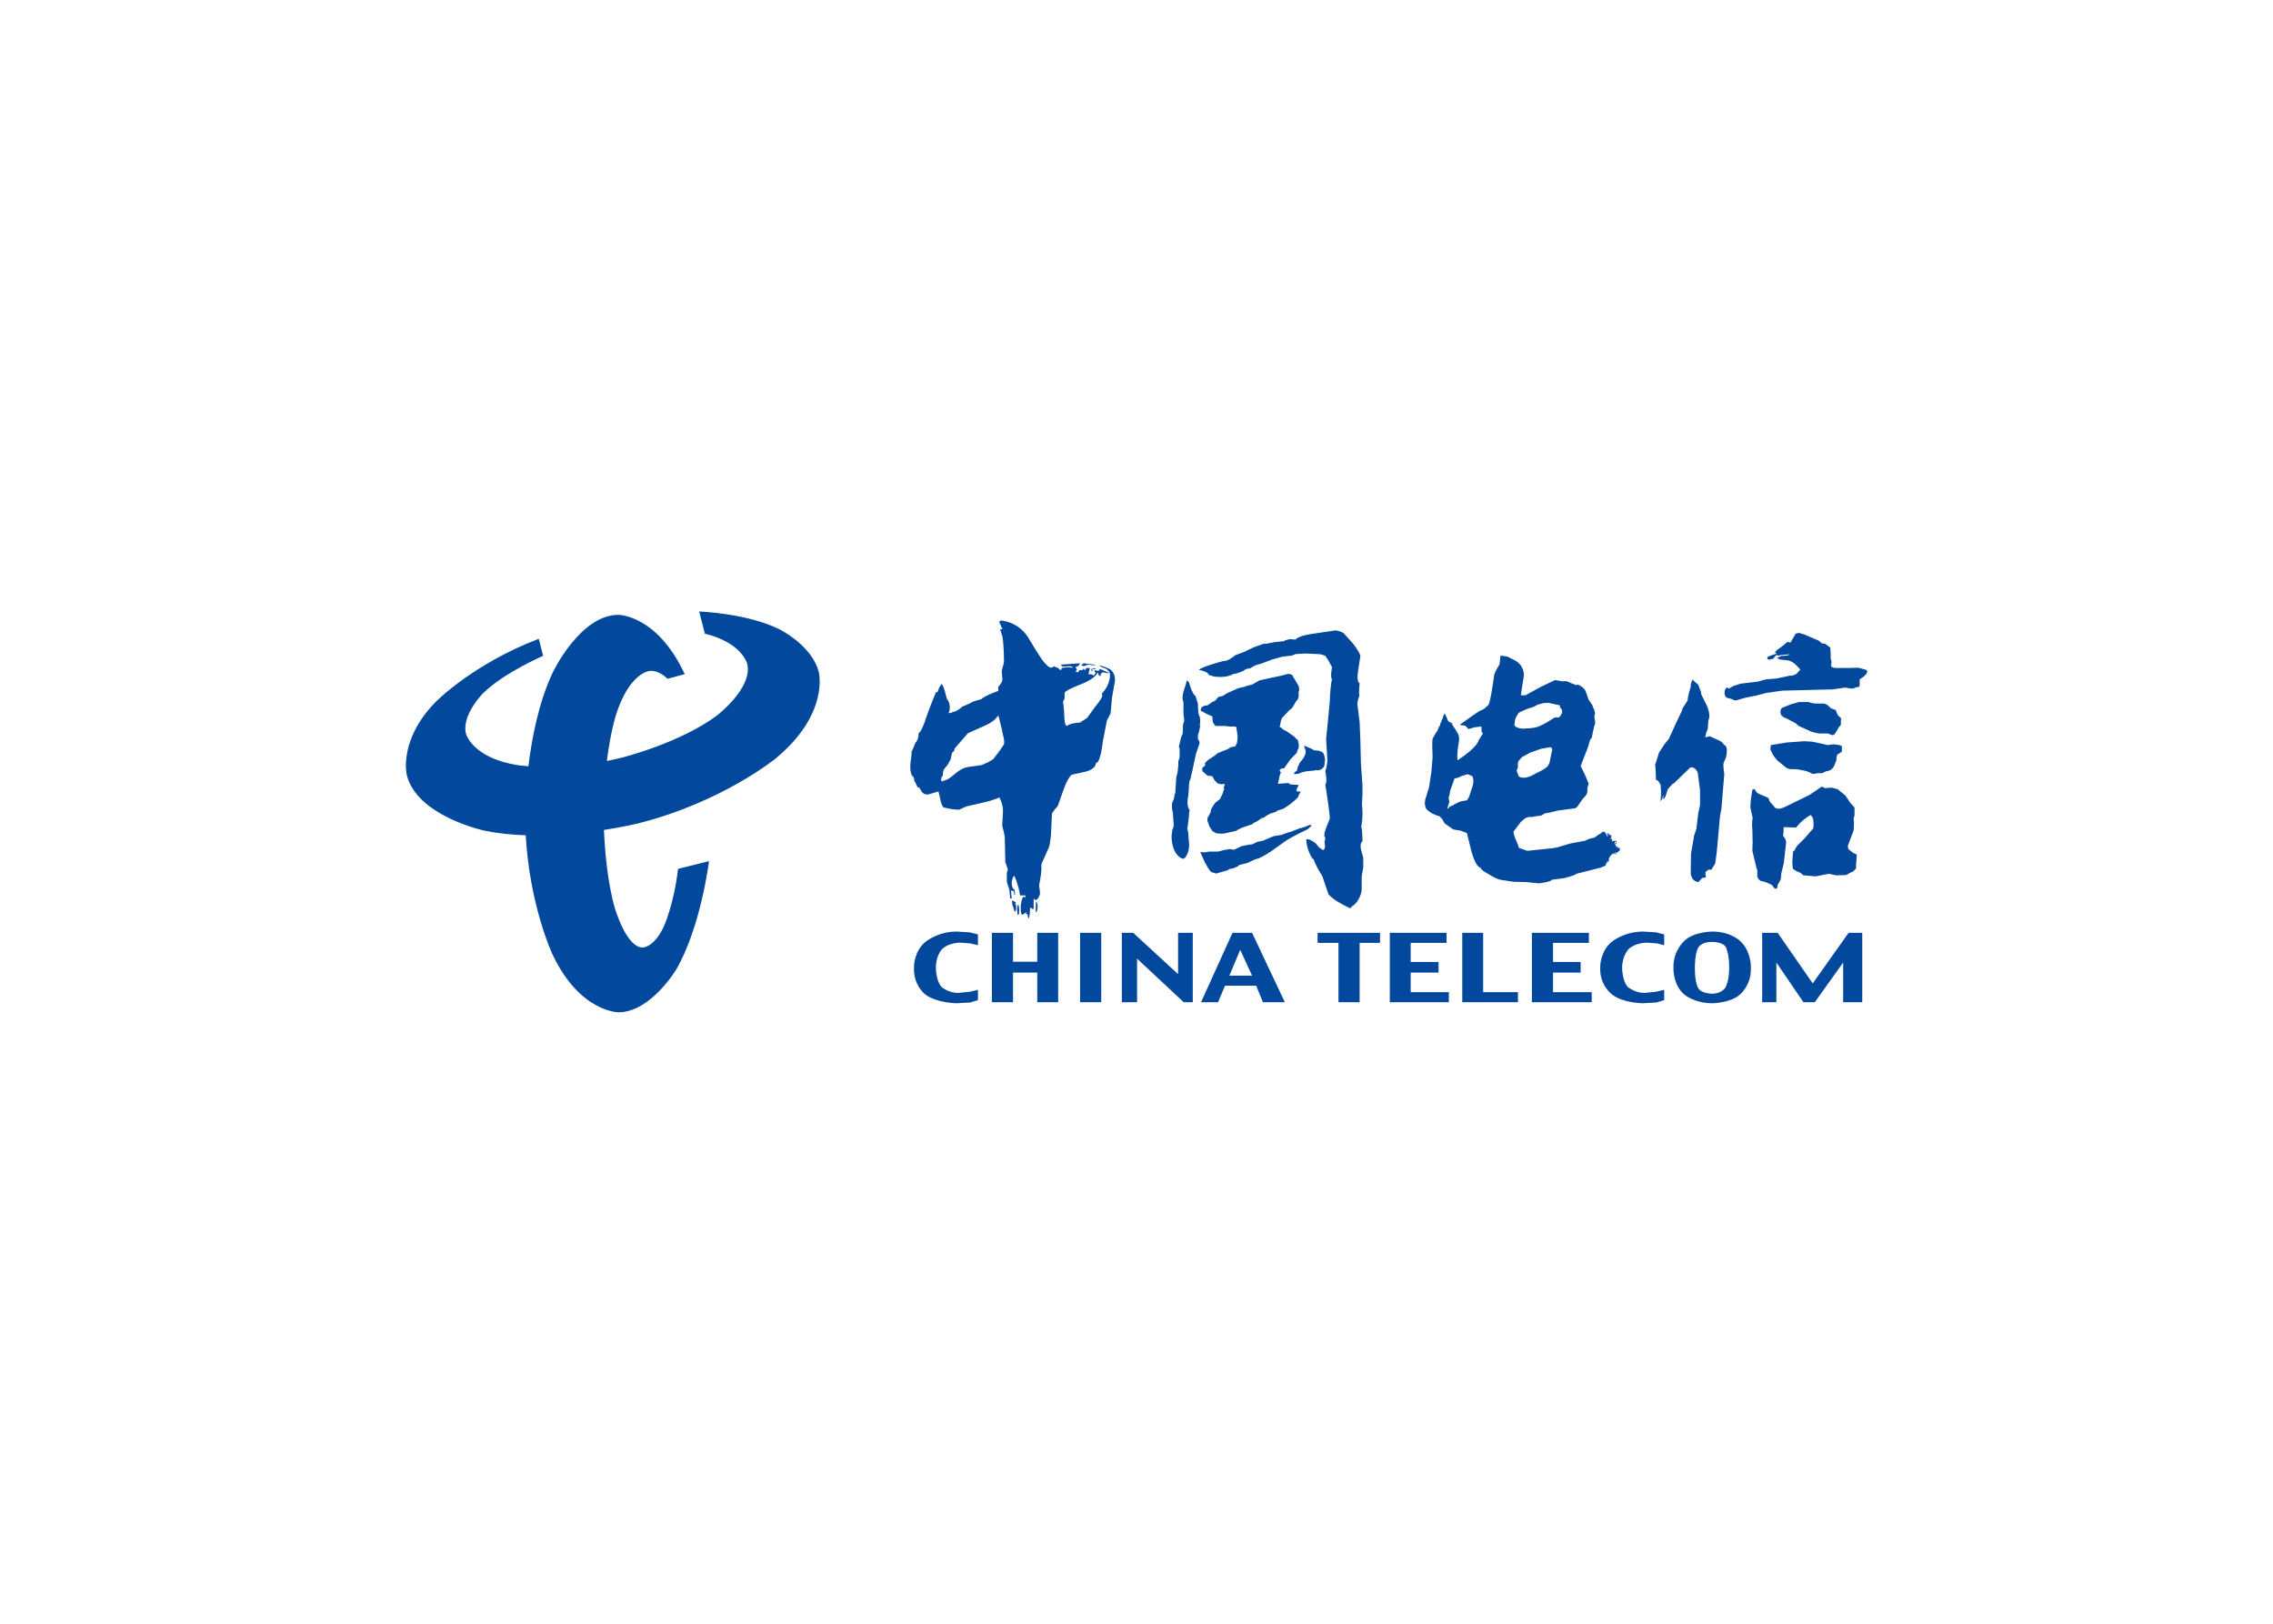 <?xml version="1.0" encoding="UTF-8"?> <svg xmlns="http://www.w3.org/2000/svg" clip-rule="evenodd" fill-rule="evenodd" stroke-linejoin="round" stroke-miterlimit="2" viewBox="0 0 560 400"><path d="m52.473 93.889c-5.516-.183-11.071-.733-16.358-1.819 0 0-26.995-5.748-30.998-22.273 0 0-3.388-13.755 11.496-28.946 0 0 14.678-15.089 41.057-25.148l1.745 6.775s-15.396 6.569-23.916 14.883c0 0-8.725 8.725-6.774 16.218 0 0 2.566 9.546 20.631 12.42 0 0 1.501.231 4.197.422 1.347-11.146 4.067-25.308 9.557-37.066 0 0 10.881-23.197 26.277-23.197 0 0 15.397 0 26.38 23.608l-6.878 1.847s-2.874-3.182-6.671-3.182c0 0-8.315 0-13.96 17.963 0 0-2.068 6.733-3.496 17.924 1.908-.374 3.863-.804 5.857-1.296 0 0 23.095-5.748 37.875-16.731 0 0 14.576-11.085 12.112-20.734 0 0-2.053-8.314-16.833-11.906l-2.258-8.828s19.194.719 31.922 7.083c0 0 13.036 6.363 15.704 17.141 0 0 4.209 16.423-16.936 34.078 0 0-21.247 17.552-55.12 26.071 0 0-5.345 1.324-13.479 2.576.339 7.672 1.347 20.806 4.344 31.091 0 0 4.516 15.705 11.086 15.705 0 0 4.619 0 8.519-8.622 0 0 3.901-8.622 5.543-22.684l12.317-3.08s-3.182 26.174-13.036 43.111c0 0-10.161 17.038-22.992 17.038 0 0-15.396 0-26.277-23.094 0 0-9.032-19.173-10.637-47.348zm221.262-67.819.821-.615 5.133.615h-.308c-1.027.308-2.259 0-2.259 0l-1.026-.102-.513.308-1.027.308-.821-.308zm-32.127-17.654s6.98.308 10.983 6.979c0 0 5.44 9.238 6.671 10.162l1.027 1.027 1.026.615s.514.103 1.437-.513l1.54.616.616.513.616.411.308-.924 2.155-.308 2.361.205s-.308-.821-2.669-.513c0 0-2.155.308-2.155-.718l7.595-.513s-.616 1.437-1.847 1.437l.616 1.231-.616.616.924.308.821-.924h1.231l.103-.513h.308l.308.616h.205s.103-1.54 1.848-.719l-.616 2.259s1.95 0 1.95.513h.308l.719-1.129-.514-.308.103-.616 1.334.205s.616 0 .616-.821l3.49 1.54v.308l-2.155-.411s-1.027 0-1.027 1.54c0 0-.924-.206-.821-1.129l-.308-.308s-.616 2.155-6.056 4.413c0 0-6.056 2.259-7.082 3.49v2.053s0 .616-.616 1.54l.41 3.695s0 4.722.616 5.645l.514.411s1.231-1.232 5.132-1.334l2.874-1.848 3.284-4.516s2.361-2.772 2.772-4.209l-.103-1.129s1.54-1.334 2.464-3.695c0 0 1.026-2.669.615-4.311 0 0-.308-1.129-1.745-1.848 0 0-1.539-.513-2.258-.923l.308-.206s3.182.821 4.311 1.848c0 0 1.745 1.437 1.437 4.414l-1.129 6.364-.616 6.466-1.437 2.771-1.642 8.417s-.821 8.52-2.771 8.52c0 0 .308 2.053-3.593 3.284l-5.953 1.335s-1.232.513-3.08 5.337l-2.36 6.672s-.103.616-1.232 1.642l-1.232 1.745-.308 6.877s-.102 4.106-.924 6.672l-2.976 6.672v2.258s-.103 2.156-.924 6.261c0 0 .513 2.669.308 3.593l-.616 1.334-1.026.924-.822-.718v4.003l-.307.308-.719-.616h-.411s0 4.208-.718 4.208l-.308-1.745h-.616v-.308l.411-.616s-1.643 1.232-1.95 1.232c0 0-.616-.103-.514-3.387 0 0 .206-3.285 1.232-3.901l.616.514v-.924h-2.156s-.102-1.642-.923-4.209c0 0-.924-3.387-1.54-3.592 0 0-.821 1.232-.821 3.079 0 0 0 2.053 1.129 2.464l.205 1.95-.308.103-.205-1.54-1.129-.205.308 3.182h-.616l-.308-3.49-1.026-3.08v-3.695l.41-1.232-1.026-3.079-.206-9.956-.41-2.156-.616-2.258.308-5.337s.308-2.669-1.437-5.954c0 0-2.156 1.129-6.467 2.053l-6.672 1.54-2.976 1.334-3.079-.308-2.977-.616s-.821-.616-1.232-2.874l-.821-3.49-3.9 1.13s-2.156.615-3.182-1.745l-.616-1.027-.514.103-1.539-3.08s.308-.307-.308-1.231c0 0-1.437-.821-1.129-5.132 0 0 .616-4.311.513-5.133 0 0 .103.206.719-1.334l.821-2.053s1.231-.821 1.231-3.695l.822-.821s1.95-4.003 1.847-4.516l1.642-4.517 1.232-3.079 1.335-3.387h.615l.719-1.848.924-1.437s.513.205 1.231 2.669l.822 3.079.718 1.232s1.129 2.361 0 4.619h.821v-.103h.308l.308-.205s2.053-.308 4.003-2.258c0 0 2.977-1.129 4.414-2.053l3.182-.924s.821-1.129 6.774-3.285v-1.642s1.54-1.54 1.643-2.874l-.308-3.387.513-1.848.41-1.745s0-6.672-.615-10.059l-.924-2.976h.924l-1.335-3.08s.411-.102.719-.41zm-1.027 37.67s-1.026 2.361-5.645 4.311l-6.467 2.874-5.337 6.159s.205.821-.924 1.539l-.616 2.669-1.129 2.156-1.54 1.847s-.718 1.745-.307 2.361c0 0-1.232.924-.616 2.463 0 0 .616-.102 1.129-.41 0 0 1.026.102 3.9-2.361 0 0 2.874-2.669 5.44-2.977l5.235-.718s2.053-.616 4.824-2.361l2.361-3.079 1.95-2.874s.308-1.335-.307-3.388l-.719-3.284zm105.005-20.631-2.772.821-2.155 1.231c-1.745 0-2.464.924-2.464.924-3.489 1.54-4.105 1.232-4.105 1.232-2.772 1.848-7.699 1.026-7.699 1.026l-2.052-.615c-.206-1.027-2.053-1.54-2.053-1.54-1.848-.411-1.848-.616-1.848-.616 2.771-1.642 9.751-3.387 9.751-3.387 1.643.308 4.825-2.361 4.825-2.361l3.592-1.334 3.593-1.745 4.003-1.437h1.129l3.079-.616 3.901-.411.307-.308 2.156-.513 2.053.205c1.54-1.745 7.288-2.36 7.288-2.36l8.211-1.232c1.232-.308 3.593.924 3.593.924l3.797 4.208c2.669 3.387 2.977 4.927 2.977 4.927l-.924 5.953c-.718 4.824.616 4.927.616 4.927-.41 3.901-.103 5.132-.103 5.132-.513.821-.821 2.977-.821 2.977l.924 7.39.308 7.801.205 8.725.616 8.519v3.901l-.205 3.798c.616 4.824-.308 9.032-.308 9.032.513.308.513 5.748.513 5.748-1.129.411-.616 3.08-.616 3.08l.924 3.387v3.798l-.616 3.695v5.235c-.205 2.668-2.053 5.029-2.053 5.029-1.437 1.643-2.052 1.643-2.052 1.643v.513l-.616.102c-6.775-3.079-8.52-5.542-8.52-5.542l-2.361-6.98-.307-.616c-2.875-4.516-3.182-6.261-3.182-6.261l-.514-.308c-2.463-3.798-2.463-7.596-2.463-7.596 1.232-.616 3.9 1.642 3.9 1.642v.103l1.232 1.437 1.54 1.027c.616 0 .821-1.335.821-1.335l-.205-1.745.308-1.847-.411-.514.103-1.539.923-2.669 1.129-2.771c.308-.719-1.744-13.652-1.744-13.652.923-.924 0-5.235 0-5.235.821-2.771.821-4.413.821-4.413l-.514-8.52.616-6.056.821-8.519c.308-7.904.924-9.136.924-9.136-.821-.821 0-4.824 0-4.824l-1.437-2.669-1.231-1.847-1.745-.616-1.643-.103-4.208-.205-4.209.205-1.539.616-3.695.411-4.106 1.129zm-90.019 94.842c.821.411.616 2.258.616 2.258 0 1.951-.718 1.951-.718 1.951zm-9.032 2.258c-.719-1.847-.411-2.771-.411-2.771l1.437.821-.308 1.027.103-.103h.308v1.848l-.411.923h-.205zm2.053 2.977h-.308c-.616-3.284.205-4.003.205-4.003.616.616.308 3.695.308 3.695zm-2.156 7.185v11.496h9.649v-11.496h8.314v27.611h-8.314v-11.804h-9.649v11.804h-8.417v-27.611zm-28.227 6.467s-2.463 2.463-2.463 7.287v.308s0 5.03 2.258 7.493c0 0 2.668 2.361 6.569 2.361l4.824-.513 3.079-.719v4.106l-3.079.924-5.337.308s-7.596 0-12.42-3.387c0 0-4.619-3.388-4.619-10.059v-1.232s0-6.261 4.824-9.957c0 0 4.824-3.9 12.112-3.9l5.235.308 3.284.821v4.311l-2.976-.718-4.209-.308s-4.516 0-7.082 2.566zm144.728-78.831-.719-2.155 1.54.616 2.053.924.308.307 2.155.206.924.41.616.308.513 1.129.308 1.54-.308 2.771c-1.437 2.156-3.285 1.54-3.285 1.54l-.821.205-1.334.103-1.95.205-1.643.411c-1.745.924-2.771.616-2.771.616l-.308-.103.308-.616.924-.616.308-1.437.616-1.231.102-.308.616-.822c2.053-2.258 1.848-4.003 1.848-4.003zm-7.083-30.69c2.053 0 2.053 1.232 2.053 1.232l.719 1.026 1.539 2.669.206 1.437-.308.924.102 1.334-.308 1.334-1.026 1.335c-1.437 2.976-2.258 2.976-2.258 2.976l-3.08 3.285c-.718 1.54-.718 2.874-.718 2.874l-.308.513 1.026.719.514.513 1.231.616 2.977 2.053 1.642 1.642.308 1.54v1.334l-.616 1.232-.102.718-2.669 2.772-2.463 3.49-1.13.102-.615.513c0 .924.513.924.513.924l-.616 1.642-.205 1.335-.411 1.642 4.311-.308c0 .616 1.54.616 1.54.616l2.463.205-.718 1.335c-.514 1.231.308 1.231.308 1.231h1.231l-.308.514-.513.923c-.308 1.232-1.334 1.848-1.334 1.848l-2.053 1.745-2.771 1.848-2.053.615c-.719.514-1.54.822-1.54.822l-1.437.41c-1.642.924-1.642.821-1.642.821-1.232 1.232-1.745.924-1.745.924-2.464 1.848-3.079 1.848-3.079 1.848l-.924.718-4.209 1.437-2.36 1.232-4.209.924c-1.232.308-3.387 0-3.387 0-1.027-.411-1.027-.616-1.027-.616-.205.205-.821-.616-.821-.616l-.924-1.437-.821-2.258v-1.232l.616-.924.719-1.539v-.719l.924-1.642.923-1.232 1.848-1.437.308-.718.718-1.437.616-2.053c-.41 0 0-.924 0-.924l.205-.924-1.231.205-1.54-.308-1.232-1.231-.923-1.643-2.053-.307-1.437-1.335-.411-.308-.205-1.231 1.232-1.13v-.41l-.103-.513 1.232-1.232 2.36-1.54 1.54-1.231 3.901-1.54 1.334-.821 1.745-.308.718-1.54.206-2.361-.206-1.539-.308-2.053c0-.411-.615-.411-.615-.411h-2.156l-1.334-.205h-4.106c-.924-.616-1.232-1.95-1.232-1.95l-.102-1.848c-3.901-1.642-3.901-2.053-3.901-2.053h-.616c-.616-2.361 2.566-2.361 2.566-2.361l1.745-1.231 1.437-.719.719-.924.205-.205.411-.308 1.437-.308 2.053-1.231 4.105-1.848 1.129-.308 1.129-.205c.616-.103 1.027-.411 1.027-.411l2.463-.616 2.874-1.642 5.646-1.232 2.976-.616zm-25.455 70.106 2.463-.411 1.437.308c.616-.205 3.079-1.437 3.079-1.437l2.977-.616 1.232-.103 2.155-1.026 2.156-.411 4.311-1.847 3.182-.513 2.771-1.027.924-.205 3.079-1.232c3.285-.821 4.106-1.437 4.106-1.437h.924v.308l-1.437 1.334c-5.851 2.772-8.417 4.414-8.417 4.414l-6.364 4.516-2.463 1.54-2.259 1.129-1.437.411-3.079 1.437-3.284.821c-.616.924-3.285 1.54-3.285 1.54h-.616c-.308.615-2.361 1.026-2.361 1.026l-2.874.821-1.847-.513c-.616-.103-2.566-3.695-2.566-3.695l-1.951-4.311 1.848.102 1.642-.308h3.593zm-15.192-65.898.411-1.642.821.719.924 2.874.924 1.847.821.924.924 2.977c0 5.029.718 5.029.718 5.029l.205 1.848-.205 1.847h.205l-.513 2.464-.41 1.129v1.642l.615 1.129v.719l-1.437 4.208-1.539 7.288-.308 1.129-.308 1.54c-.205 0-.513 1.539-.513 1.539l-.103 1.848-.205 2.874c-1.027 4.927.513 5.953.513 5.953-.308.821-.308 2.874-.308 2.874l-.616 4.619.308 1.437.411 4.927c0 2.977-1.232 4.619-1.232 4.619l-.719.924c-.923.308-2.052-.719-2.052-.719-3.285-2.771-2.977-8.416-2.977-8.416l.308-2.464c.616-.718.513-2.155.513-2.155l-.205-2.669-.103-1.95c-.616-1.437-.308-3.798-.308-3.798l.719-1.643.308-1.95h.205l.41-6.466.514-2.053.308-2.874v-1.437l.513-1.848v-3.284l-.308-.719.924-3.9.616-1.437.102-3.285.513-1.95-.308-2.669v-4.311l-.307-1.232c-.206-1.745.307-3.284.307-3.284zm-37.259-5.132-.308-.205v-1.232l.41.821zm1.745-.924h-1.437v-.513zm38.286 104.902v27.611h-3.593l-18.578-17.346v17.346h-6.056v-27.611h4.516l17.86 16.423v-16.423zm-36.439 0v27.611h-8.417v-27.611zm52.246 0h7.801l13.035 27.611h-8.724l-2.669-6.569h-12.42l-2.771 6.569h-6.775zm3.079 6.775-4.311 10.264h9.033zm30.793-6.775h24.84v4.003h-8.109v23.608h-8.417v-23.608h-8.314zm181.372-109.11-1.643.411-.821-.308.308-.924 2.977-1.027.616-.513h-.308c-1.129.308.308-1.026.308-1.026l2.36-1.745.719-.513-.103-.103 1.335-.924 1.129.308.102-.308 1.951-3.284 1.231-.308 2.156.615 5.748 2.464 1.334 1.129 1.232.103 2.053 1.539.205 3.182c-.308.616.308 2.464.308 2.464l-.205 1.437c-.103 1.026 1.847 1.026 1.847 1.026h5.338l3.695-.103 3.285.924c.923 1.232-1.54 2.874-1.54 2.874l-1.232.821v2.053l-.205 1.027c-.616-.308-2.463.616-2.463.616l-1.437-.103-1.54-.308-5.132.719-20.118.513-6.364.924-3.901 1.026-4.208.821-3.901 1.129c-.616 0-1.847-.616-1.847-.616l-1.848-.513c-.821-.513-.821-1.847-.821-1.847 0-.924.308-1.54.308-1.54l.821-.821.308.616h.308l1.745-1.027 2.874-.924 6.877-.821 3.285-.924 4.105-.307 5.338-1.13 1.334-.102 1.335-.616 1.539-1.745-2.053-2.156c-1.539-1.231-2.668-1.437-2.668-1.437l-3.49-.41-1.129-.616 1.847-.821c3.285 0 3.08-.616 3.08-.616l-3.388.308-.718.205-1.129-.205zm-108.597-1.232 2.771.411 2.463 1.232c4.414 2.052 4.106 6.261 4.106 6.261l-1.232 7.903h1.848l6.159-3.387 5.645-2.669 3.182.514c1.437-.411 2.977.615 2.977.615l2.36.924.411-.308c2.566 1.027 3.182 2.566 3.182 2.566l1.232 3.49 1.539 2.258c0 .616.616 1.54.616 1.54l.411 1.54-.308 1.334.308 1.95c.205.822-.411 2.156-.411 2.156l-.513 2.361-.411 2.155c-.513 0-.923 1.54-.923 1.54l-.514 1.95-2.976 7.596 1.642 3.387 1.54 3.592-.513 1.848v1.54c-.103 1.231-1.643 2.463-1.643 2.463l-1.437 2.053-.821 1.232-.924.718-6.98.924-1.642.411-1.745.41-1.745.308-1.334.821-2.156.308-1.745.308c-1.744-.205-2.771.616-2.771.616l-1.54 1.334-2.874 3.798c-.308 1.027 1.745 5.235 1.745 5.235l.308 1.129c.308.411.821.411.821.411l2.567.924 9.956-1.027 1.848-.308 5.132-1.54 6.056-1.129 1.847-.821 1.848-.41 1.745-1.232 1.129-.616c.103-.513.718-.513.718-.513l1.13.205h-.206l-.616.411.308-.103.308.103.616 1.231h.205v-.923h-.513v-.411l.205.308.616-.205.103.205.513.616.103-.205.616.615v.206l-.411-.206v.308l.308.308-.616.308.924.206-.205.718.205.205.411-.308 1.334.103-.205.308h-.514l-.308 1.026.822-.821.205.308-.719.513.411.411v.513l.308.103v-.308l.308.205v.719l.308-.411.616.308v.924l-.308.103-.514.615-.102-.102-.513.308-.103.616c-.411.102-.205-.206-.205-.206l-.206-.308.411-.308v-.102h-.205l-.821 1.026v-.616h-.103l-1.129 1.129-.719 1.335.411-.103-.411.616.103.308-.103.308-.308-.308h-.308l.103.616h-.308l-.41.924h.41l-2.258.923-9.238 2.361-.616.103c.308.513-4.824 1.745-4.824 1.745l-4.722.616c-.513.923-5.132 1.437-5.132 1.437l-5.44-.514-4.722-.102-5.44-.821c-2.155-.616-4.927-2.464-4.927-2.464l-1.539-.924c-1.129-.821-1.232-1.437-1.232-1.437h-.205c-1.95-.616-3.49-6.671-3.49-6.671l-1.745-7.083-2.464-.924-2.976-.513-3.08-2.155c-.513-.206-1.129-1.745-1.129-1.745l-1.231-1.335c-1.027-.205-2.977-1.129-2.977-1.129-1.95-1.129-2.463-2.053-2.463-2.053-.924-2.258 0-4.311 0-4.311l1.231-4.003.924-5.953.513-6.056c-.308-6.056 0-7.391 0-7.391l1.232-2.155c1.232-1.642 1.232-2.566 1.232-2.566l.308-.103.308-1.129.923-2.155c.514-1.848.822-1.848.822-1.848l.923 1.848c.103 1.539 1.848 1.847 1.848 1.847.103.821 1.54 2.669 1.54 2.669l1.231 2.155.206 1.745-.616 4.209c-.308 3.182 0 4.106 0 4.106 8.314-5.543 8.314-7.904 8.314-7.904l1.745-2.771-.513-.719-.103-2.053-2.669.308-2.463.719-1.232-1.335-2.155-.308.102-.205 5.338-3.798 2.155-1.437 1.95-.924 1.745-1.539c.924-1.129 2.361-12.112 2.361-12.112.411-1.437 2.156-4.209 2.156-4.209zm20.015 36.439-3.695.616-4.414 1.539-3.387 1.848-1.334 1.539c-.411.822-.206 2.259-.206 2.259l-.513 1.642.821 2.155c2.361 1.745 6.569-1.026 6.569-1.026 4.106-1.848 4.927-2.977 4.927-2.977l.719-1.231 1.026-4.927c.308-.616-.205-1.129-.205-1.129zm-33.359 10.675v.205l-2.156.616c-1.539.924-2.668.924-2.668.924h-.103l-.513 1.539-1.232 3.388-.205 1.437-.411 1.437.308 1.539-.821 2.566.205.206.719-.822c1.129-.41 2.053-1.026 2.053-1.026 2.053-1.129 2.668-1.129 2.668-1.129l2.156-.411.924-1.437.205-.718 1.232-3.798c.616-2.771-.308-3.695-.308-3.695zm32.435-28.33-1.847.103-2.361.616-1.745.923c-2.258.616-3.49 1.232-3.49 1.232l-1.437.616c-1.437.616-1.437 1.437-1.437 1.437-.411.205-.924 1.745-.924 1.745l-.308 2.155c.308 1.027 2.259 1.335 2.259 1.335 1.334.308 2.566 0 2.566 0h1.129l2.36-.308c2.875-.616 7.699-4.003 7.699-4.003h1.745c1.231-1.232 1.231-2.053 1.231-2.053v-.924l-.923-1.232.102-.616zm56.66-7.288.615-1.95 2.361 2.053 1.027 2.669.205 1.231 2.156 4.311c1.231 2.669 1.026 4.722 1.026 4.722l-.411 1.54-.205 3.079-.616 1.54-.41 1.847 1.847-.41 2.977 1.334c.924.513 1.642.821 1.642.821l.924 1.027.924.821.308 1.129c0 2.463-.411 3.387-.411 3.387l-.924 2.156c-.205 1.231.308 4.311.308 4.311l-1.129 13.651-.616 3.49-.308 3.49-.923 10.264-.616 4.722-1.54 2.463h-1.129l-1.232.924v1.232c.924 1.232-1.334 1.129-1.334 1.129l-1.437 1.642c-3.079-.308-3.079-3.592-3.079-3.592l.102-7.698 1.232-7.185.924-2.772.718-6.056.719-3.387v-5.953l-.616-4.619-.308-2.361c-1.129-2.566-2.977-1.95-2.977-1.95l-6.364 6.158-.923.616-1.643 1.848-.923 2.874-.514.923h-.308l-.205-.307.308-.616-.103-.206h-.205v.206l-.41 1.231-.514.719.206-3.387-.206-3.285-1.026-1.54c-.308-.102-.821-.41-.821-.41l-.103-3.593-.205-2.36.821-2.464.718-2.361 2.361-3.592 1.54-1.848 2.771-6.056 1.745-3.695.616-1.232.308-1.129 2.053-3.182c0-1.745 1.232-5.44 1.232-5.44zm-82.629 98.846v23.608h13.857v4.003h-22.171v-27.611zm-28.842 4.003v7.596h11.085v4.208h-11.085v7.801h15.191v4.003h-23.506v-27.611h22.582v4.003zm48.242-4.003h22.684v4.003h-14.267v7.596h10.983v4.208h-10.983v7.801h15.396v4.003h-23.813zm38.492 6.467s-2.567 2.668-2.567 7.287v.308s0 5.03 2.259 7.493c0 0 2.874 2.361 6.569 2.361l4.824-.513 3.079-.719v4.106l-3.079.924-5.337.308s-7.699 0-12.215-3.387c0 0-4.824-3.388-4.824-10.059v-1.232s0-6.261 4.824-9.957c0 0 4.824-3.9 12.215-3.9l5.132.308 3.284.821v4.311l-2.771-.718-4.208-.308s-4.517 0-7.185 2.566zm33.359-6.98c7.493 0 11.188 3.9 11.188 3.9 4.106 3.901 4.106 9.752 4.106 9.752v1.539c0 6.364-4.414 9.957-4.414 9.957-4.003 3.387-10.983 3.387-10.983 3.387-6.98 0-10.983-3.387-10.983-3.387-4.413-3.593-4.413-9.957-4.413-9.957v-1.539c0-5.851 4.105-9.752 4.105-9.752 3.798-3.9 11.394-3.9 11.394-3.9zm-.103 4.106c-4.311 0-5.44 2.155-5.44 2.155-1.437 2.156-1.437 7.699-1.437 7.699v.821c0 5.85 1.334 7.698 1.334 7.698 1.232 2.258 5.543 2.258 5.543 2.258 3.695 0 5.235-2.361 5.235-2.361 1.54-2.668 1.54-7.595 1.54-7.595v-.821c0-4.825-1.232-7.596-1.232-7.596-1.027-2.258-5.543-2.258-5.543-2.258zm44.65-94.843 1.334.616 1.232 1.232c.616.307 1.95.718 1.95.718l.822 2.053 1.334 1.232-.103 1.437v1.231l-.821.924c-1.232 2.464-1.95 2.977-1.95 2.977-.513.308-1.129 0-1.129 0l-1.232-.513h-3.695l-2.669-.616-5.44-2.464-.924-.923-3.9-2.053c-1.232-.308-1.95-1.232-1.95-1.232-.616-1.129-.206-2.156-.206-2.156.308-.821.924-.923.924-.923l3.079-1.232 3.285-.924h3.9c.924.616 3.08.616 3.08.616zm-14.986 15.499 7.083-.513 3.284.205 5.953 1.335 2.156-.308 1.95.205c1.54.308 1.54.616 1.54.616v2.155l-1.027.616c-.821.308-.923.924-.923.924l-.206.821v.924l-.923 2.361c-.719 1.334-1.54 1.642-1.54 1.642-.103.205-1.745.513-1.745.513l-1.54.719h-1.539l-2.156.308c-2.155-1.232-3.387-1.335-3.387-1.335l-2.669-.513-3.079-.103c-1.437-.307-2.156-1.129-2.156-1.129l-2.874-2.36-1.539-1.951-1.027-2.053c-.308-.718 0-1.334 0-1.334l.103-.718zm-14.473 25.764.206-3.08.615-3.9.719-.308.513.616c.411.924 1.335 1.334 1.335 1.334l1.95.821 1.847.822.616 1.539.924 1.027 1.026 1.231c.514.514 1.745.514 1.745.514l1.232-.308 1.232-.514 9.648-4.721 4.825-3.285 1.334.616 2.566-.205 2.464.616.923.821 2.156 1.745 1.847 2.771 1.745 1.95v3.182c-.615 1.643-.205 2.464-.205 2.464l-.103 3.387-2.36 6.261.205 1.232 1.642 1.334.308.206 1.437.718-.308 3.798v1.642l-1.129 1.232-1.232.513-1.642.924-3.9.103-2.977-.616-5.132 1.026-4.927-.41-1.232-1.027-1.539-.616-1.335-.923c-.308-.616-.308-3.08-.308-3.08l.206-2.874.102-1.026.719-.513c.308-1.335 1.642-2.464 1.642-2.464l2.156-2.155 3.489-4.003c.411-2.567-.205-4.209-.205-4.209l-.718-1.129c-1.643.616-4.209 3.079-4.209 3.079l-1.745 1.951-4.619-.206-.308.206v1.539l-.205 1.643.821 1.231.411 1.232-.924 8.417-.411 1.745-.615 2.463-.206 2.361-1.231 2.155c0 1.335-.514 1.54-.514 1.54-.616.103-1.026-.513-1.026-.513l-.821-1.027-2.464-1.129-1.847-.41c-1.129-.513-1.437-1.848-1.437-1.848v-2.566l-.308-.718-1.643-6.877.103-3.593-.103-4.927c-.307-2.155.103-4.619.103-4.619zm10.367 77.598h-5.645v-27.611h6.159l13.959 20.118 14.268-20.118h5.44v27.611h-7.596v-15.807l-11.291 15.807h-4.516l-10.778-15.807z" fill="#02489d" transform="matrix(.619 0 0 .619 97.038 147.649)"></path></svg> 